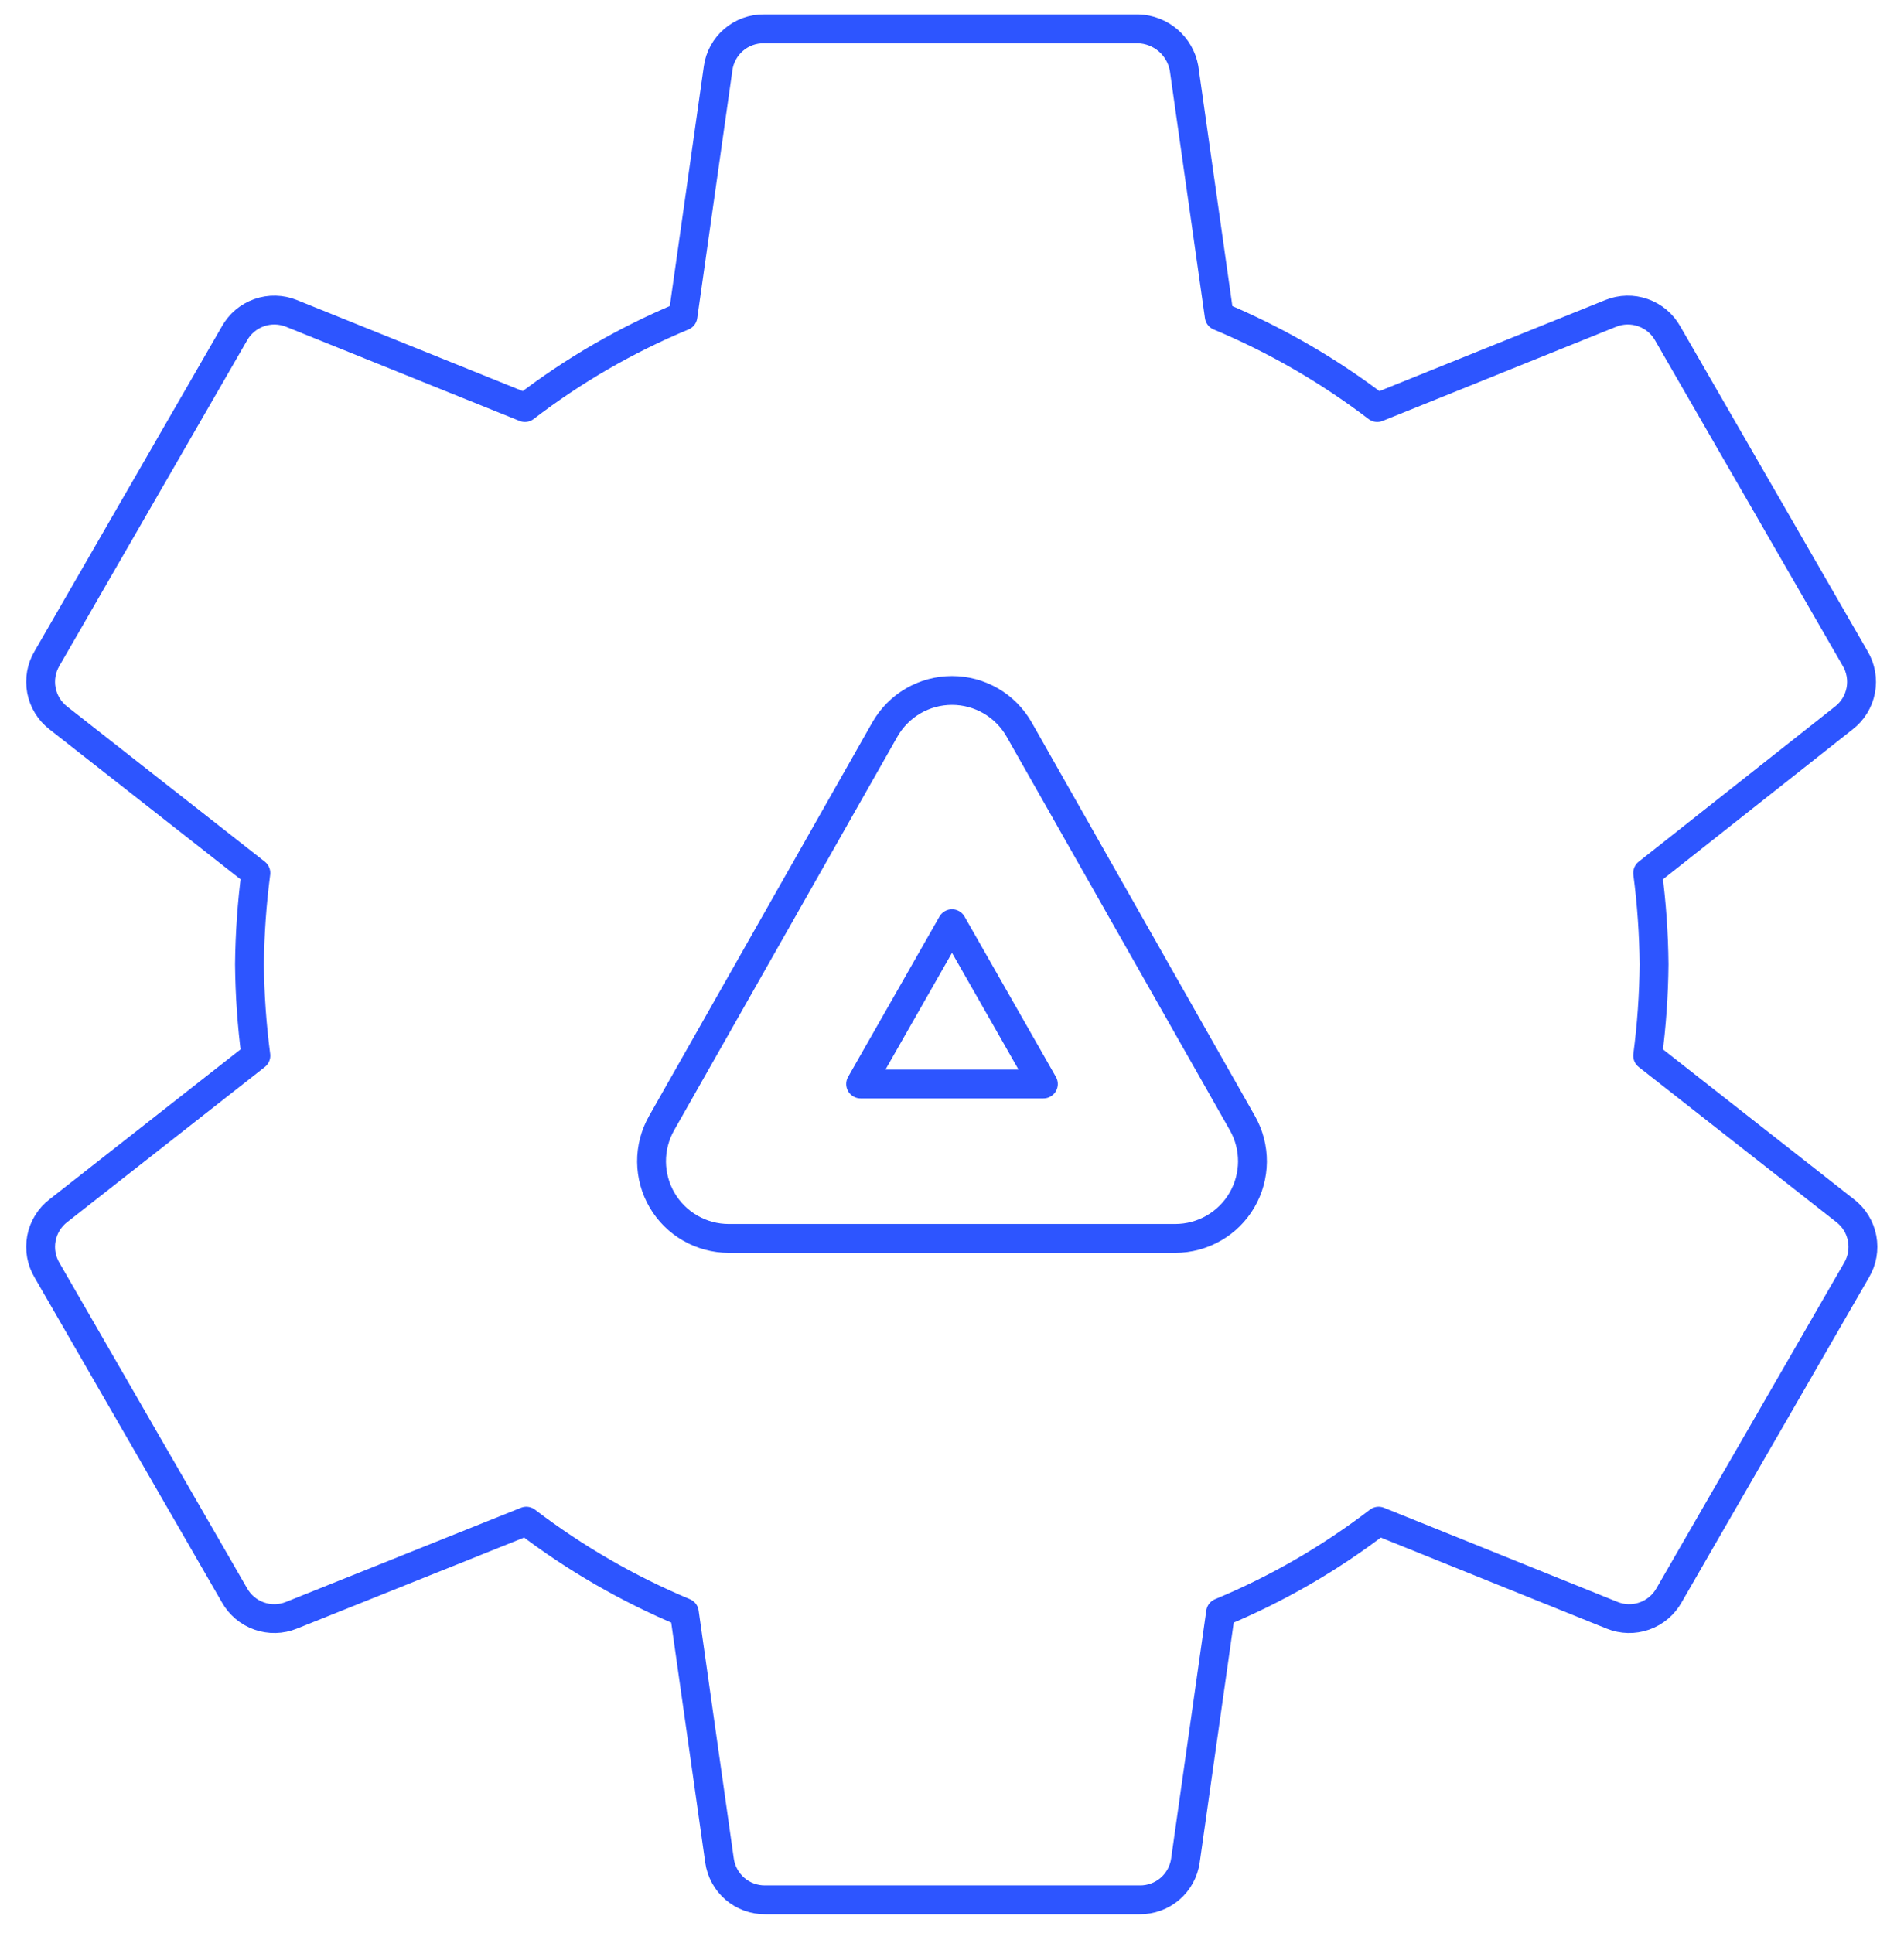 <svg width="66" height="67" viewBox="0 0 66 67" fill="none" xmlns="http://www.w3.org/2000/svg">
<path d="M64.35 44.035L57.858 55.293C57.67 55.63 57.365 55.888 57.001 56.016C56.636 56.144 56.237 56.135 55.879 55.989L47.788 52.728C46.108 54.017 44.266 55.082 42.31 55.894L41.091 64.492C41.037 64.872 40.847 65.22 40.556 65.471C40.264 65.721 39.892 65.857 39.508 65.853H26.524C26.14 65.857 25.767 65.721 25.476 65.471C25.185 65.22 24.995 64.872 24.941 64.492L23.722 55.894C21.768 55.077 19.927 54.013 18.243 52.728L10.105 55.989C9.747 56.135 9.348 56.144 8.983 56.016C8.619 55.888 8.314 55.63 8.126 55.293L1.634 44.035C1.433 43.701 1.363 43.305 1.436 42.922C1.509 42.54 1.72 42.197 2.03 41.961L8.87 36.593C8.732 35.543 8.658 34.486 8.648 33.427C8.659 32.368 8.733 31.31 8.87 30.26L2.03 24.893C1.72 24.656 1.509 24.314 1.436 23.931C1.363 23.548 1.433 23.152 1.634 22.818L8.126 11.561C8.314 11.223 8.619 10.966 8.983 10.838C9.348 10.709 9.747 10.719 10.105 10.864L18.196 14.126C19.876 12.836 21.718 11.772 23.674 10.959L24.893 2.362C24.947 1.981 25.137 1.633 25.429 1.383C25.72 1.132 26.093 0.996 26.477 1H39.46C39.84 1.012 40.204 1.154 40.492 1.401C40.78 1.649 40.975 1.988 41.043 2.362L42.263 10.959C44.216 11.777 46.057 12.841 47.741 14.126L55.832 10.864C56.19 10.719 56.589 10.709 56.953 10.838C57.318 10.966 57.623 11.223 57.811 11.561L64.302 22.818C64.503 23.152 64.574 23.548 64.501 23.931C64.428 24.314 64.216 24.656 63.907 24.893L57.114 30.26C57.252 31.31 57.326 32.368 57.336 33.427C57.326 34.486 57.252 35.543 57.114 36.593L63.954 41.961C64.264 42.197 64.475 42.54 64.548 42.922C64.621 43.305 64.551 43.701 64.35 44.035ZM35.328 25.288C35.094 24.877 34.756 24.535 34.347 24.296C33.938 24.058 33.473 23.933 33 23.933C32.527 23.933 32.062 24.058 31.653 24.296C31.244 24.535 30.906 24.877 30.672 25.288L22.93 38.937C22.701 39.344 22.582 39.803 22.585 40.271C22.589 40.738 22.714 41.196 22.95 41.599C23.185 42.003 23.522 42.337 23.927 42.57C24.332 42.803 24.79 42.926 25.258 42.927H40.742C41.21 42.926 41.668 42.803 42.073 42.57C42.478 42.337 42.815 42.003 43.05 41.599C43.286 41.196 43.411 40.738 43.415 40.271C43.418 39.803 43.299 39.344 43.07 38.937L35.328 25.288ZM29.833 37.575L33 32.018L36.167 37.575H29.833Z" stroke="#2D55FF" stroke-linecap="round" stroke-linejoin="round"/>
</svg>
